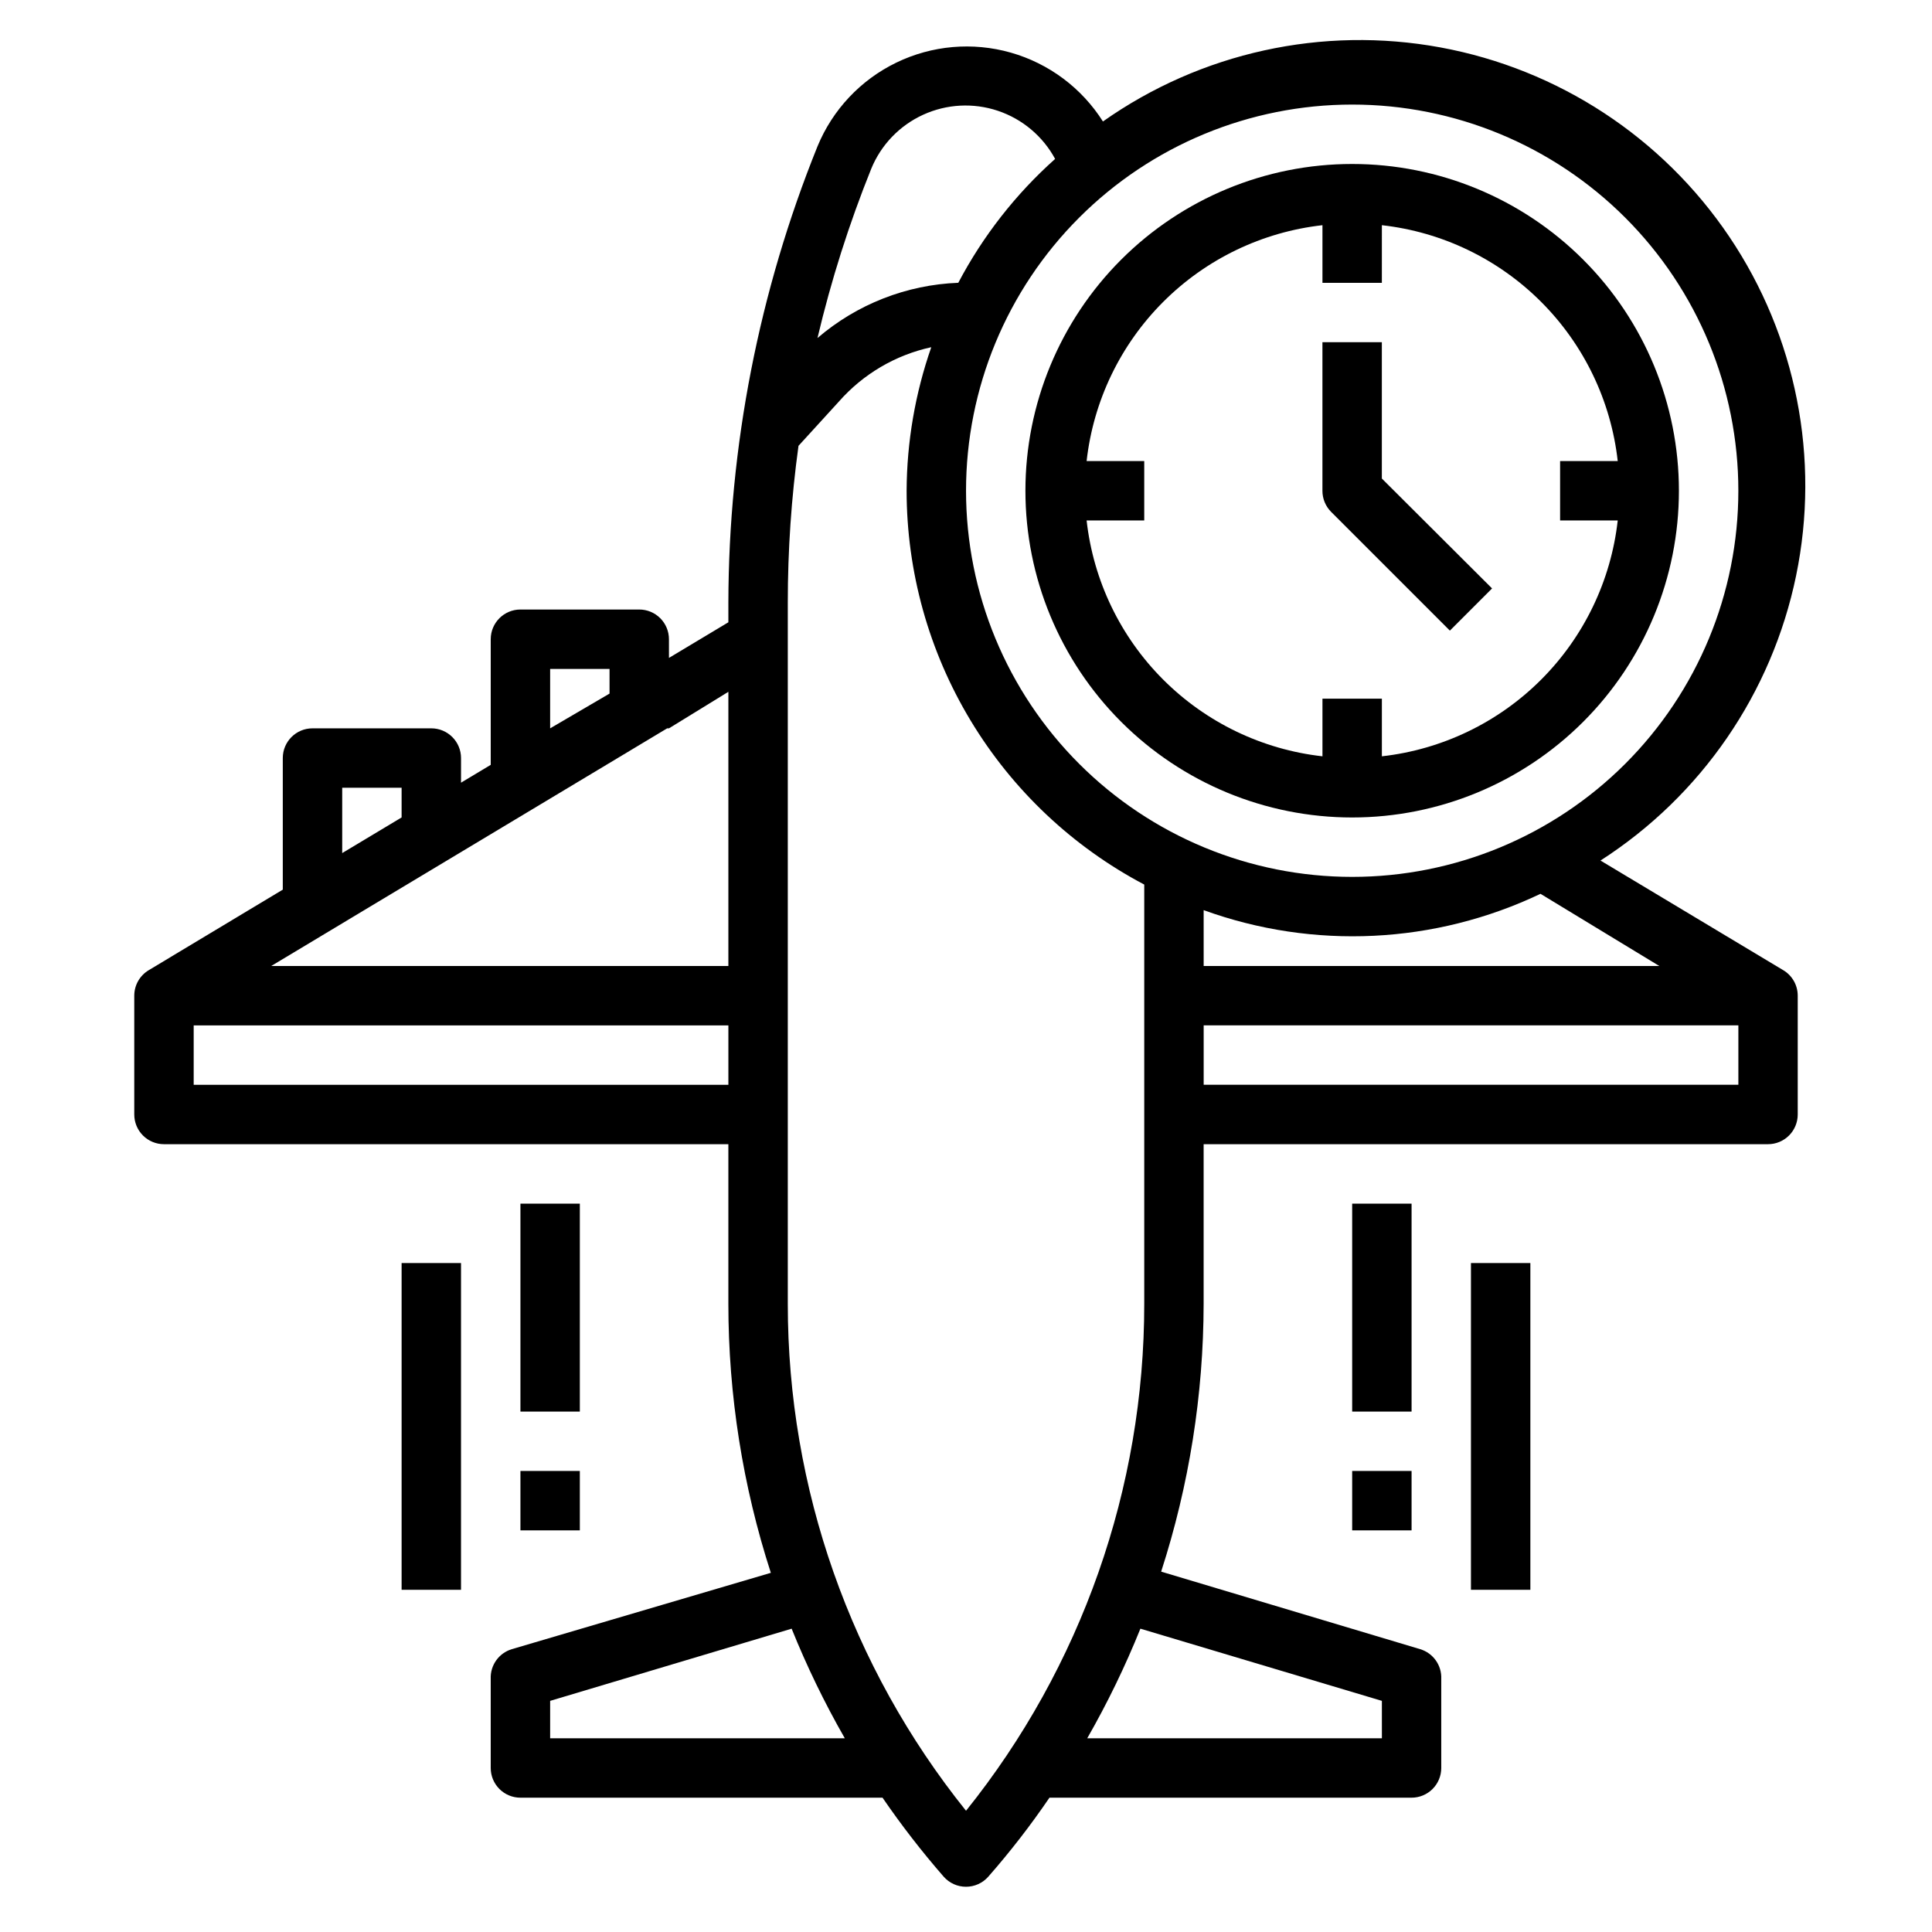 <?xml version="1.0" encoding="UTF-8"?>
<!-- The Best Svg Icon site in the world: iconSvg.co, Visit us! https://iconsvg.co -->
<svg fill="#000000" width="800px" height="800px" version="1.1" viewBox="144 144 512 512" xmlns="http://www.w3.org/2000/svg">
 <g>
  <path d="m616.56 401.1-48.414-29.047c26.727-17.164 45.41-44.367 51.836-75.473 6.426-31.102 0.047-63.484-17.688-89.832-17.738-26.344-45.34-44.434-76.578-50.184-31.234-5.75-63.469 1.324-89.426 19.629-5.621-8.875-14.309-15.367-24.414-18.246-10.102-2.875-20.91-1.93-30.359 2.656-9.453 4.582-16.883 12.488-20.879 22.203-15.512 38.43-23.527 79.473-23.613 120.91v5.195l-15.742 9.445-0.004-4.957c0-2.086-0.828-4.09-2.305-5.566-1.477-1.477-3.481-2.305-5.566-2.305h-31.488c-4.348 0-7.871 3.523-7.871 7.871v33.297l-7.871 4.723v-6.531c0-2.09-0.832-4.09-2.309-5.566-1.477-1.477-3.477-2.305-5.566-2.305h-31.488c-4.348 0-7.871 3.523-7.871 7.871v34.875l-35.504 21.332c-2.391 1.418-3.856 3.988-3.856 6.769v31.488c0 2.086 0.828 4.09 2.305 5.566 1.477 1.477 3.481 2.305 5.566 2.305h149.57v42.273c0.004 24.215 3.801 48.281 11.258 71.32l-68.645 20.23c-3.445 1.039-5.742 4.281-5.59 7.871v23.617c0 2.09 0.828 4.09 2.305 5.566 1.477 1.477 3.481 2.305 5.566 2.305h95.961c4.996 7.289 10.41 14.281 16.215 20.941 1.496 1.695 3.644 2.664 5.906 2.664 2.258 0 4.406-0.969 5.902-2.664 5.828-6.641 11.246-13.637 16.215-20.941h95.961c2.09 0 4.09-0.828 5.566-2.305 1.477-1.477 2.305-3.477 2.305-5.566v-23.617c0.156-3.59-2.144-6.832-5.586-7.871l-68.645-20.547c7.422-22.938 11.219-46.895 11.258-71.004v-42.273h149.57c2.09 0 4.09-0.828 5.566-2.305 1.477-1.477 2.305-3.481 2.305-5.566v-31.488c0-2.781-1.465-5.352-3.856-6.769zm-153.58-15.902c29.137 10.562 61.289 9 89.266-4.328l31.488 19.129h-120.75zm141.7-111.15c0 27.141-10.781 53.172-29.973 72.363-19.195 19.191-45.223 29.973-72.363 29.973-27.141 0-53.172-10.781-72.363-29.973s-29.973-45.223-29.973-72.363 10.781-53.172 29.973-72.363 45.223-29.973 72.363-29.973c27.141 0 53.168 10.781 72.363 29.973 19.191 19.191 29.973 45.223 29.973 72.363zm-229.79-85.332c2.602-6.34 7.512-11.449 13.742-14.301 6.227-2.852 13.305-3.231 19.801-1.059 6.496 2.176 11.926 6.734 15.184 12.762-10.445 9.32-19.137 20.438-25.66 32.824-13.734 0.527-26.887 5.688-37.316 14.641 3.613-15.293 8.375-30.293 14.25-44.867zm-37.863 138.62v72.66h-121.15l104.93-62.977h0.473zm-47.234-6.062h15.742v6.535l-15.742 9.211zm-55.105 31.488h15.742v7.871l-15.742 9.445zm-39.359 78.723v-15.746h141.7v15.742zm94.465 173.18v-9.918l64-19.129c4.027 9.992 8.734 19.699 14.09 29.047zm110.21 19.207h0.004c-30.59-38.105-47.254-85.512-47.234-134.38v-185.78c-0.004-13.902 0.941-27.789 2.836-41.562l10.703-11.73c6.414-7.293 14.996-12.34 24.484-14.406-4.266 12.227-6.473 25.074-6.535 38.023 0.012 21.48 5.879 42.555 16.977 60.945 11.098 18.395 27 33.414 46 43.438v111.07c0.02 48.863-16.645 96.27-47.23 134.38zm110.21-29.125 0.004 9.918h-78.09c5.356-9.348 10.062-19.055 14.09-29.047zm-47.227-163.27v-15.746h141.7v15.742z"/>
  <path d="m502.34 462.98h15.742v55.105h-15.742z"/>
  <path d="m502.34 533.82h15.742v15.742h-15.742z"/>
  <path d="m533.82 478.72h15.742v86.594h-15.742z"/>
  <path d="m281.92 462.98h15.742v55.105h-15.742z"/>
  <path d="m281.92 533.82h15.742v15.742h-15.742z"/>
  <path d="m250.43 478.72h15.742v86.594h-15.742z"/>
  <path d="m502.34 360.64c22.965 0 44.988-9.121 61.23-25.359 16.238-16.242 25.359-38.266 25.359-61.23s-9.121-44.992-25.359-61.23c-16.242-16.238-38.266-25.363-61.23-25.363-22.969 0-44.992 9.125-61.23 25.363-16.238 16.238-25.363 38.266-25.363 61.23s9.125 44.988 25.363 61.23c16.238 16.238 38.262 25.359 61.23 25.359zm-7.875-156.96v15.27h15.742l0.004-15.27c15.961 1.789 30.84 8.949 42.195 20.309 11.355 11.355 18.516 26.234 20.309 42.195h-15.273v15.742h15.273c-1.793 15.961-8.953 30.84-20.309 42.195-11.355 11.355-26.234 18.516-42.195 20.309v-15.273h-15.746v15.273c-15.957-1.793-30.836-8.953-42.191-20.309-11.359-11.355-18.52-26.234-20.312-42.195h15.273v-15.742h-15.273c1.793-15.961 8.953-30.84 20.312-42.195 11.355-11.359 26.234-18.52 42.191-20.309z"/>
  <path d="m528.23 311.12 11.18-11.18-29.207-29.125v-36.133h-15.746v39.359c-0.012 2.09 0.812 4.102 2.285 5.59z"/>
 </g>
</svg>